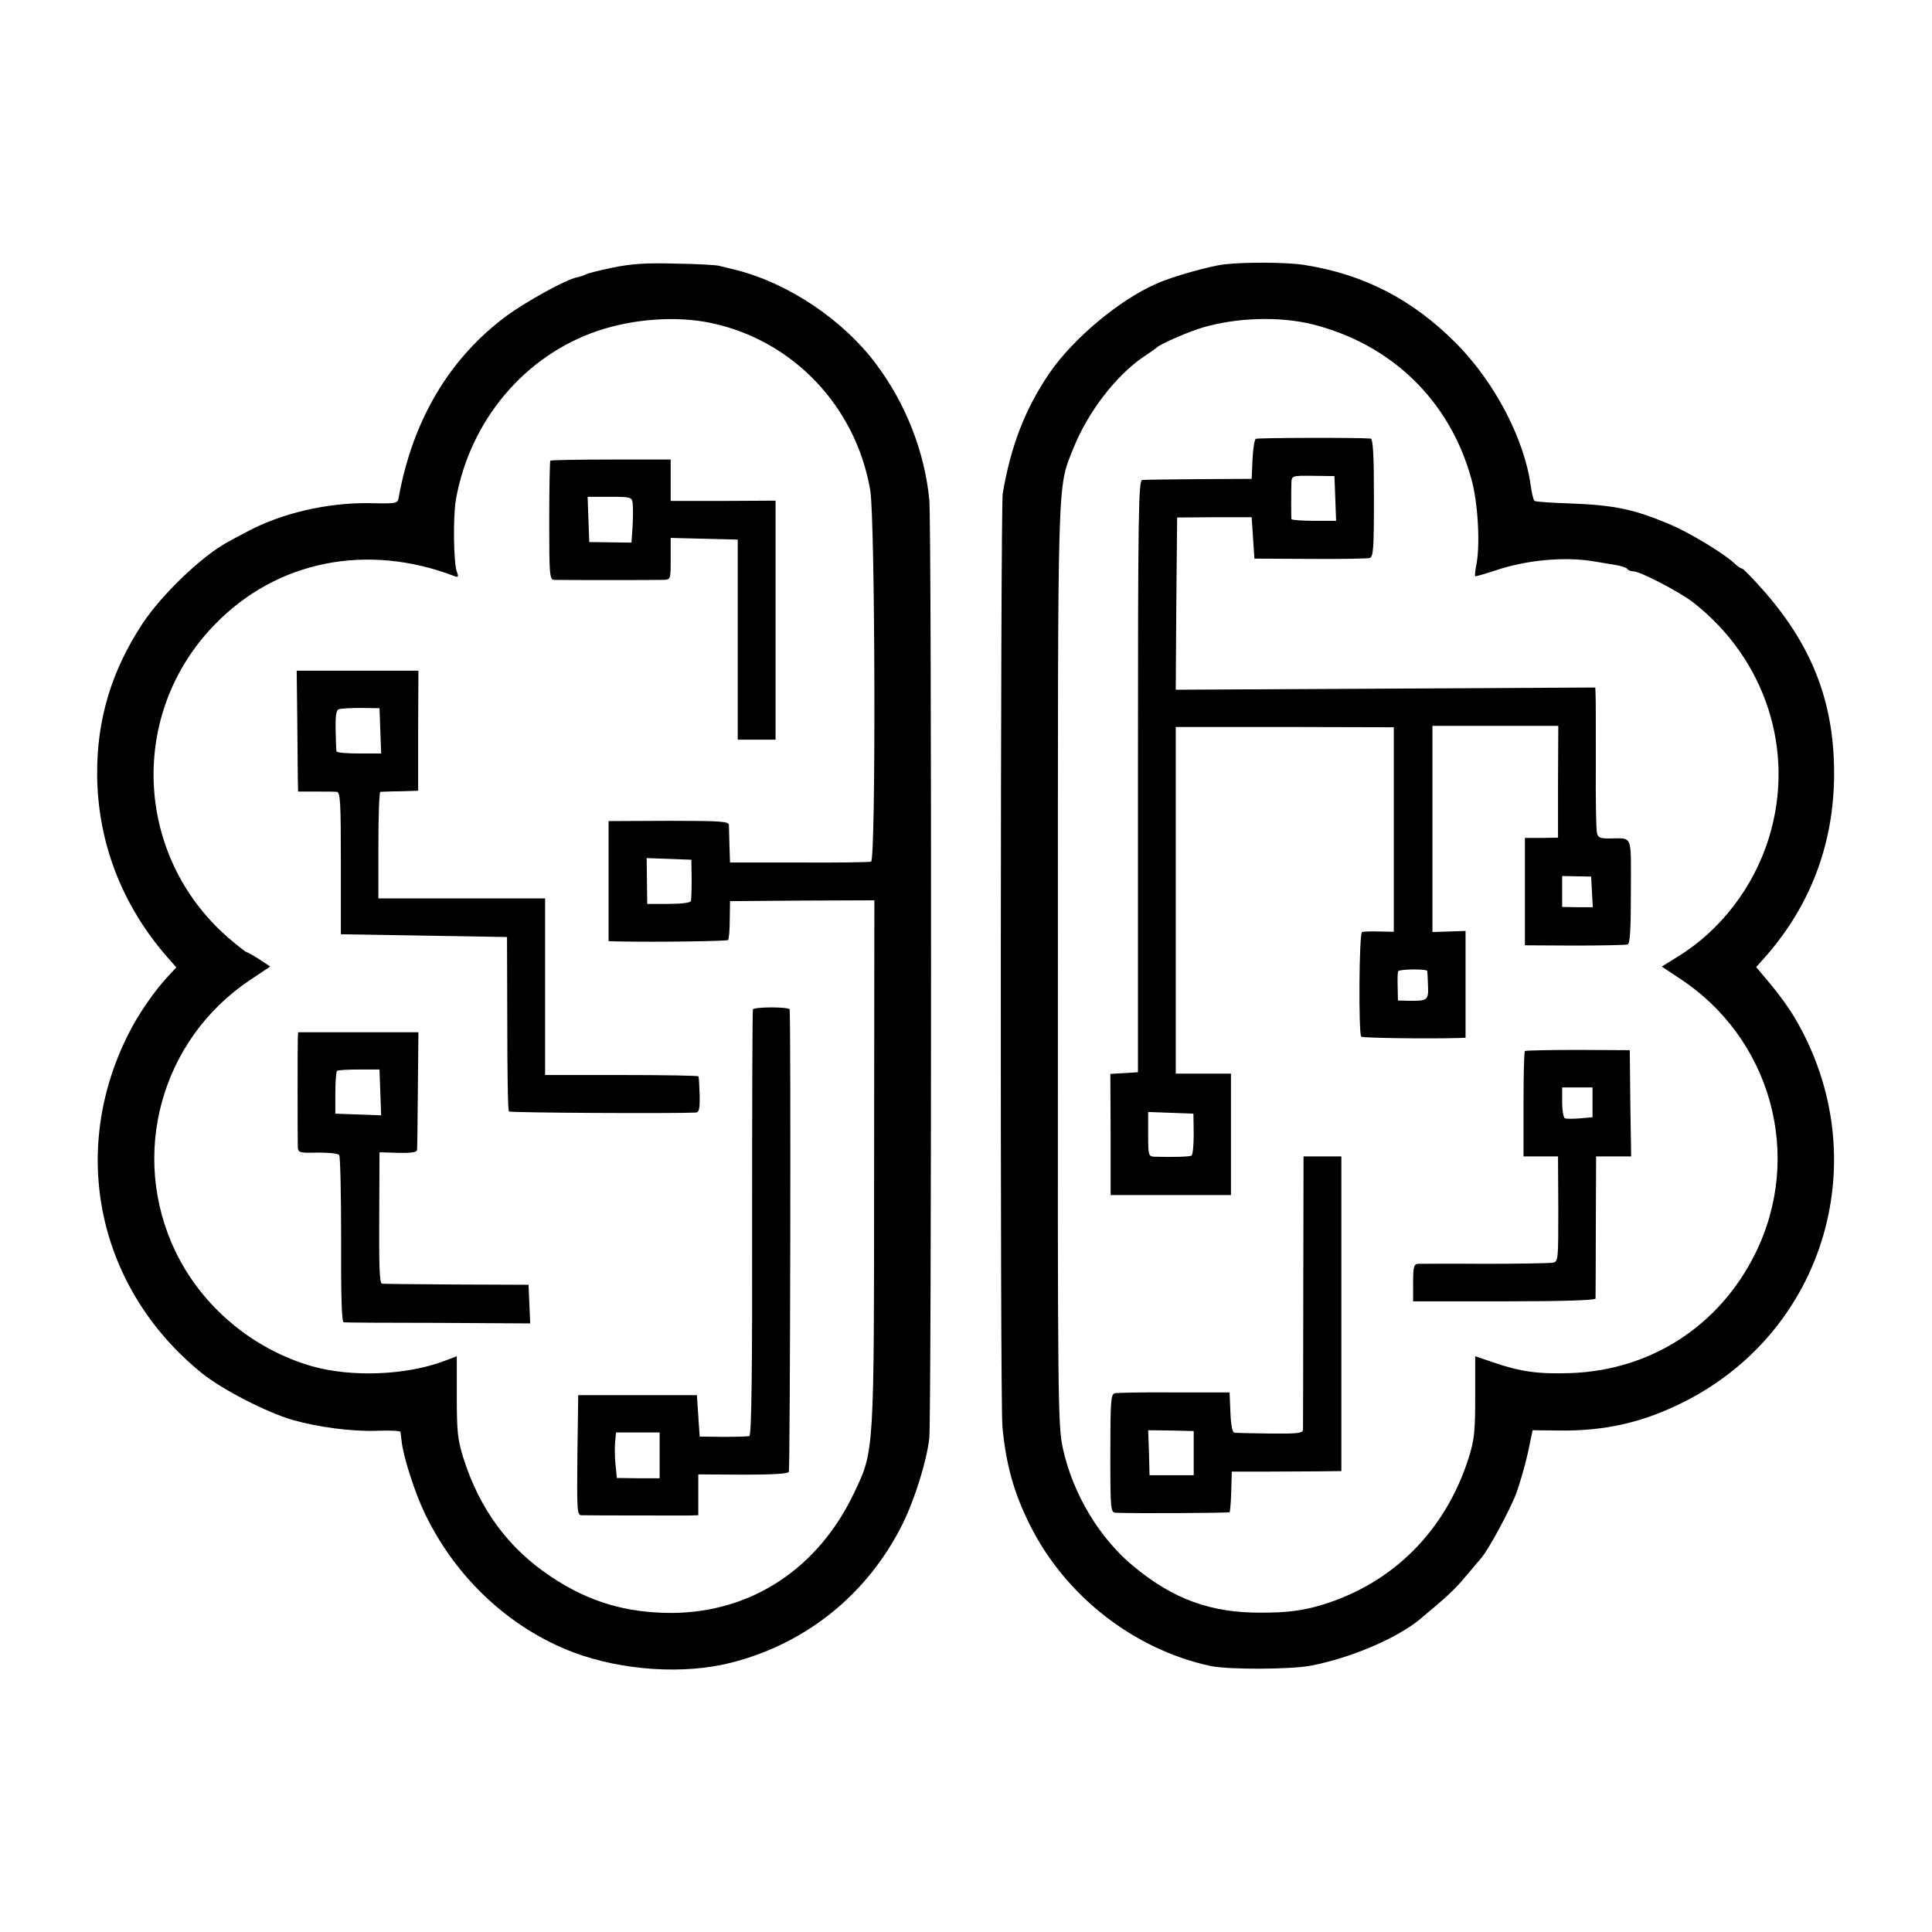 <?xml version="1.0" standalone="no"?>
<!DOCTYPE svg PUBLIC "-//W3C//DTD SVG 20010904//EN"
 "http://www.w3.org/TR/2001/REC-SVG-20010904/DTD/svg10.dtd">
<svg version="1.0" xmlns="http://www.w3.org/2000/svg"
 width="700pt" height="700pt" viewBox="0 0 700 700"
 preserveAspectRatio="xMidYMid meet">
<g transform="translate(0,700) scale(0.1,-0.1)"
fill="#000000" stroke="none">
<path d="M2218 6030 c-48 -10 -92 -21 -97 -25 -6 -3 -20 -8 -31 -10 -38 -7
-183 -87 -254 -139 -207 -153 -340 -377 -391 -656 -4 -25 -5 -25 -107 -23
-154 2 -320 -37 -444 -104 -27 -14 -58 -31 -69 -37 -94 -51 -240 -191 -309
-296 -112 -170 -165 -347 -164 -544 1 -247 90 -477 256 -666 l31 -35 -28 -30
c-50 -53 -109 -138 -145 -210 -218 -430 -111 -925 265 -1230 73 -59 234 -142
330 -170 93 -26 213 -42 303 -39 48 2 86 0 87 -4 1 -4 2 -18 4 -32 5 -55 48
-189 85 -265 112 -233 308 -415 538 -502 177 -66 400 -81 572 -37 271 69 493
248 619 500 44 88 88 227 98 313 8 72 9 3315 0 3401 -17 173 -85 347 -192 490
-118 159 -315 292 -505 341 -25 6 -54 13 -65 16 -11 3 -83 7 -160 8 -107 3
-160 -1 -227 -15z m357 -200 c297 -62 526 -302 578 -606 18 -105 21 -1341 3
-1346 -6 -2 -123 -4 -261 -3 l-250 0 -2 60 c-1 33 -2 67 -2 76 -1 13 -28 15
-218 15 l-218 -1 0 -217 0 -218 35 -1 c148 -3 393 1 398 5 3 4 6 37 6 74 l1
67 261 2 262 1 -1 -947 c0 -1060 1 -1046 -72 -1199 -130 -275 -372 -434 -660
-436 -165 0 -299 39 -435 129 -157 103 -263 247 -322 435 -20 64 -23 96 -23
221 l0 145 -45 -17 c-138 -52 -336 -60 -480 -19 -215 62 -398 216 -494 415
-168 350 -54 768 271 985 l72 48 -39 26 c-22 14 -43 26 -46 26 -4 0 -35 25
-70 55 -338 297 -359 812 -45 1133 224 231 552 296 869 174 12 -4 14 -1 8 14
-13 29 -15 204 -4 265 51 285 248 520 513 610 131 44 285 55 410 29z m-69
-2015 c0 -38 -1 -75 -3 -80 -2 -6 -36 -10 -81 -10 l-77 0 -1 83 -1 83 81 -3
81 -3 1 -70z"/>
<path d="M1994 5331 c-2 -2 -4 -100 -4 -218 0 -196 1 -213 18 -214 24 -1 361
-1 395 0 27 1 27 1 27 76 l0 76 121 -3 122 -3 0 -362 0 -363 68 0 69 0 0 433
0 433 -190 -1 -190 0 0 75 0 75 -216 0 c-118 0 -217 -2 -220 -4z m298 -153 c2
-13 2 -50 0 -84 l-4 -60 -76 1 -77 1 -3 82 -3 82 80 0 c75 0 80 -1 83 -22z"/>
<path d="M1077 4398 c1 -95 2 -194 2 -219 l1 -47 63 0 c34 0 69 0 77 -1 13 -1
15 -36 15 -258 l0 -258 301 -5 301 -5 1 -313 c0 -172 2 -316 6 -319 4 -5 602
-8 677 -4 12 1 15 13 14 64 -1 34 -3 64 -4 67 0 3 -126 5 -279 5 l-277 0 0
320 0 320 -302 0 -302 0 0 193 c0 105 3 192 7 193 4 0 36 2 72 2 l65 2 0 218
1 217 -221 0 -220 0 2 -172z m301 -46 l3 -82 -80 0 c-45 0 -82 3 -82 8 -1 4
-2 39 -3 77 -1 49 2 72 11 75 7 3 43 5 80 5 l68 -1 3 -82z"/>
<path d="M2728 3343 c-2 -5 -3 -353 -3 -775 1 -528 -2 -768 -10 -771 -5 -2
-48 -3 -95 -3 l-85 1 -5 75 -5 75 -215 0 -215 0 -3 -217 c-2 -203 -1 -218 15
-218 35 -1 359 -1 391 -1 l32 1 0 74 0 74 161 -1 c105 0 163 3 167 10 5 8 8
1636 3 1676 -1 4 -30 7 -65 7 -36 0 -66 -3 -68 -7z m-338 -1616 l0 -83 -77 0
-78 1 -5 50 c-3 28 -3 65 -1 83 l3 32 79 0 79 0 0 -83z"/>
<path d="M1079 3238 c-1 -28 -1 -365 0 -394 1 -20 6 -22 72 -20 39 0 74 -3 78
-9 4 -5 7 -144 7 -307 -1 -194 2 -298 9 -299 5 -1 160 -2 343 -2 l333 -2 -3
70 -3 70 -260 1 c-143 1 -265 2 -271 3 -9 1 -11 67 -10 238 l1 238 68 -2 c45
-1 67 2 68 10 1 7 2 105 3 220 l2 207 -218 0 -218 0 -1 -22z m299 -196 l3 -83
-83 3 -83 3 0 75 c0 41 3 77 6 80 4 3 40 5 81 5 l73 0 3 -83z"/>
<path d="M4435 6042 c-52 -6 -188 -44 -245 -70 -134 -58 -302 -199 -387 -323
-88 -129 -140 -262 -170 -437 -8 -51 -10 -3289 -1 -3382 13 -136 41 -238 99
-354 128 -258 377 -452 654 -512 66 -14 290 -13 365 1 148 29 313 100 397 170
98 82 125 107 163 153 25 29 50 59 56 66 25 27 105 175 128 236 13 36 32 102
42 147 l17 81 91 -1 c169 -3 309 29 456 103 516 259 699 888 404 1390 -20 35
-60 90 -89 124 l-52 62 39 44 c155 179 237 392 243 630 6 267 -71 478 -249
683 -42 48 -80 87 -84 87 -5 0 -18 9 -29 20 -39 36 -162 110 -230 139 -132 56
-204 71 -366 77 -65 2 -122 6 -127 9 -4 2 -10 28 -14 56 -23 168 -130 374
-270 515 -158 159 -334 250 -550 284 -63 10 -215 11 -291 2z m320 -217 c287
-72 498 -277 576 -560 24 -86 32 -232 19 -307 -5 -23 -7 -44 -5 -46 1 -1 37 9
79 23 108 36 247 49 351 31 22 -4 57 -9 78 -13 21 -3 40 -10 43 -14 3 -5 13
-9 22 -9 25 0 166 -74 216 -112 264 -206 372 -540 275 -854 -55 -178 -175
-335 -330 -430 l-58 -36 60 -40 c336 -217 455 -646 278 -1001 -130 -262 -379
-422 -669 -432 -116 -4 -182 5 -280 39 l-65 22 0 -145 c0 -125 -3 -157 -23
-221 -84 -266 -275 -457 -533 -535 -70 -21 -127 -28 -219 -28 -182 -1 -318 48
-463 168 -124 102 -220 263 -256 427 -18 83 -19 156 -18 1750 0 1814 -3 1725
57 1876 52 129 153 261 253 329 23 15 44 30 47 33 12 13 120 60 170 74 123 36
278 40 395 11z"/>
<path d="M4550 5410 c-5 -3 -10 -37 -12 -75 l-3 -70 -190 -1 c-104 -1 -197 -2
-206 -3 -14 -1 -16 -100 -16 -1073 l0 -1073 -50 -3 -50 -3 1 -219 0 -220 218
0 218 0 0 220 0 220 -100 0 -100 0 0 628 0 628 395 0 395 -1 0 -370 0 -371
-52 1 c-29 1 -58 0 -63 -2 -11 -4 -13 -368 -3 -379 6 -5 232 -8 351 -5 l27 1
0 193 0 194 -60 -2 -60 -2 0 373 0 374 228 0 228 0 -1 -202 0 -203 -60 -1 -60
0 0 -195 0 -194 180 -1 c99 0 186 2 192 4 9 3 12 52 12 193 0 213 9 191 -82
191 -30 0 -38 4 -41 21 -3 12 -5 126 -4 252 0 127 0 240 -1 252 l-1 22 -760
-4 -760 -4 2 312 3 312 135 1 135 0 5 -75 5 -75 200 -1 c110 -1 207 1 216 3
15 3 17 27 17 218 0 153 -3 214 -12 215 -44 4 -410 3 -416 -1z m288 -216 l3
-81 -81 0 c-44 0 -80 3 -81 6 -1 8 -1 100 0 132 1 25 2 26 79 25 l77 -1 3 -81z
m930 -1426 l3 -55 -56 0 -55 1 0 56 0 56 53 -1 52 -1 3 -56z m-597 -286 c1 -4
2 -28 3 -54 2 -52 -2 -55 -69 -54 l-40 1 -1 50 c-1 28 0 53 2 56 4 8 104 9
105 1z m-846 -590 c0 -41 -3 -76 -8 -79 -7 -4 -62 -6 -134 -4 -22 1 -23 5 -23
81 l0 81 82 -3 82 -3 1 -73z"/>
<path d="M5525 3192 c-3 -3 -5 -90 -5 -194 l0 -188 63 0 62 0 1 -190 c0 -185
0 -191 -20 -195 -12 -2 -122 -4 -246 -4 -124 1 -233 0 -242 0 -15 -1 -18 -11
-18 -68 l0 -68 330 0 c213 0 330 4 331 10 0 6 1 124 1 263 l1 252 63 0 64 0
-3 193 -2 192 -188 1 c-103 0 -189 -2 -192 -4z m245 -186 l0 -54 -45 -4 c-24
-2 -49 -2 -55 0 -5 2 -10 28 -10 58 l0 54 55 0 55 0 0 -54z"/>
<path d="M4722 2323 c0 -269 -1 -495 -1 -503 -1 -13 -20 -15 -118 -14 -65 1
-123 2 -130 3 -8 1 -13 26 -15 74 l-3 72 -200 0 c-110 1 -207 -1 -216 -3 -14
-3 -16 -29 -16 -218 0 -210 1 -214 21 -215 72 -3 407 -1 411 2 2 3 5 37 6 76
l2 71 111 0 c61 0 150 1 199 1 l87 1 0 570 0 570 -68 0 -69 0 -1 -487z m-397
-588 l0 -80 -80 0 -80 0 -2 82 -3 81 83 -1 82 -2 0 -80z"/>
</g>
</svg>
